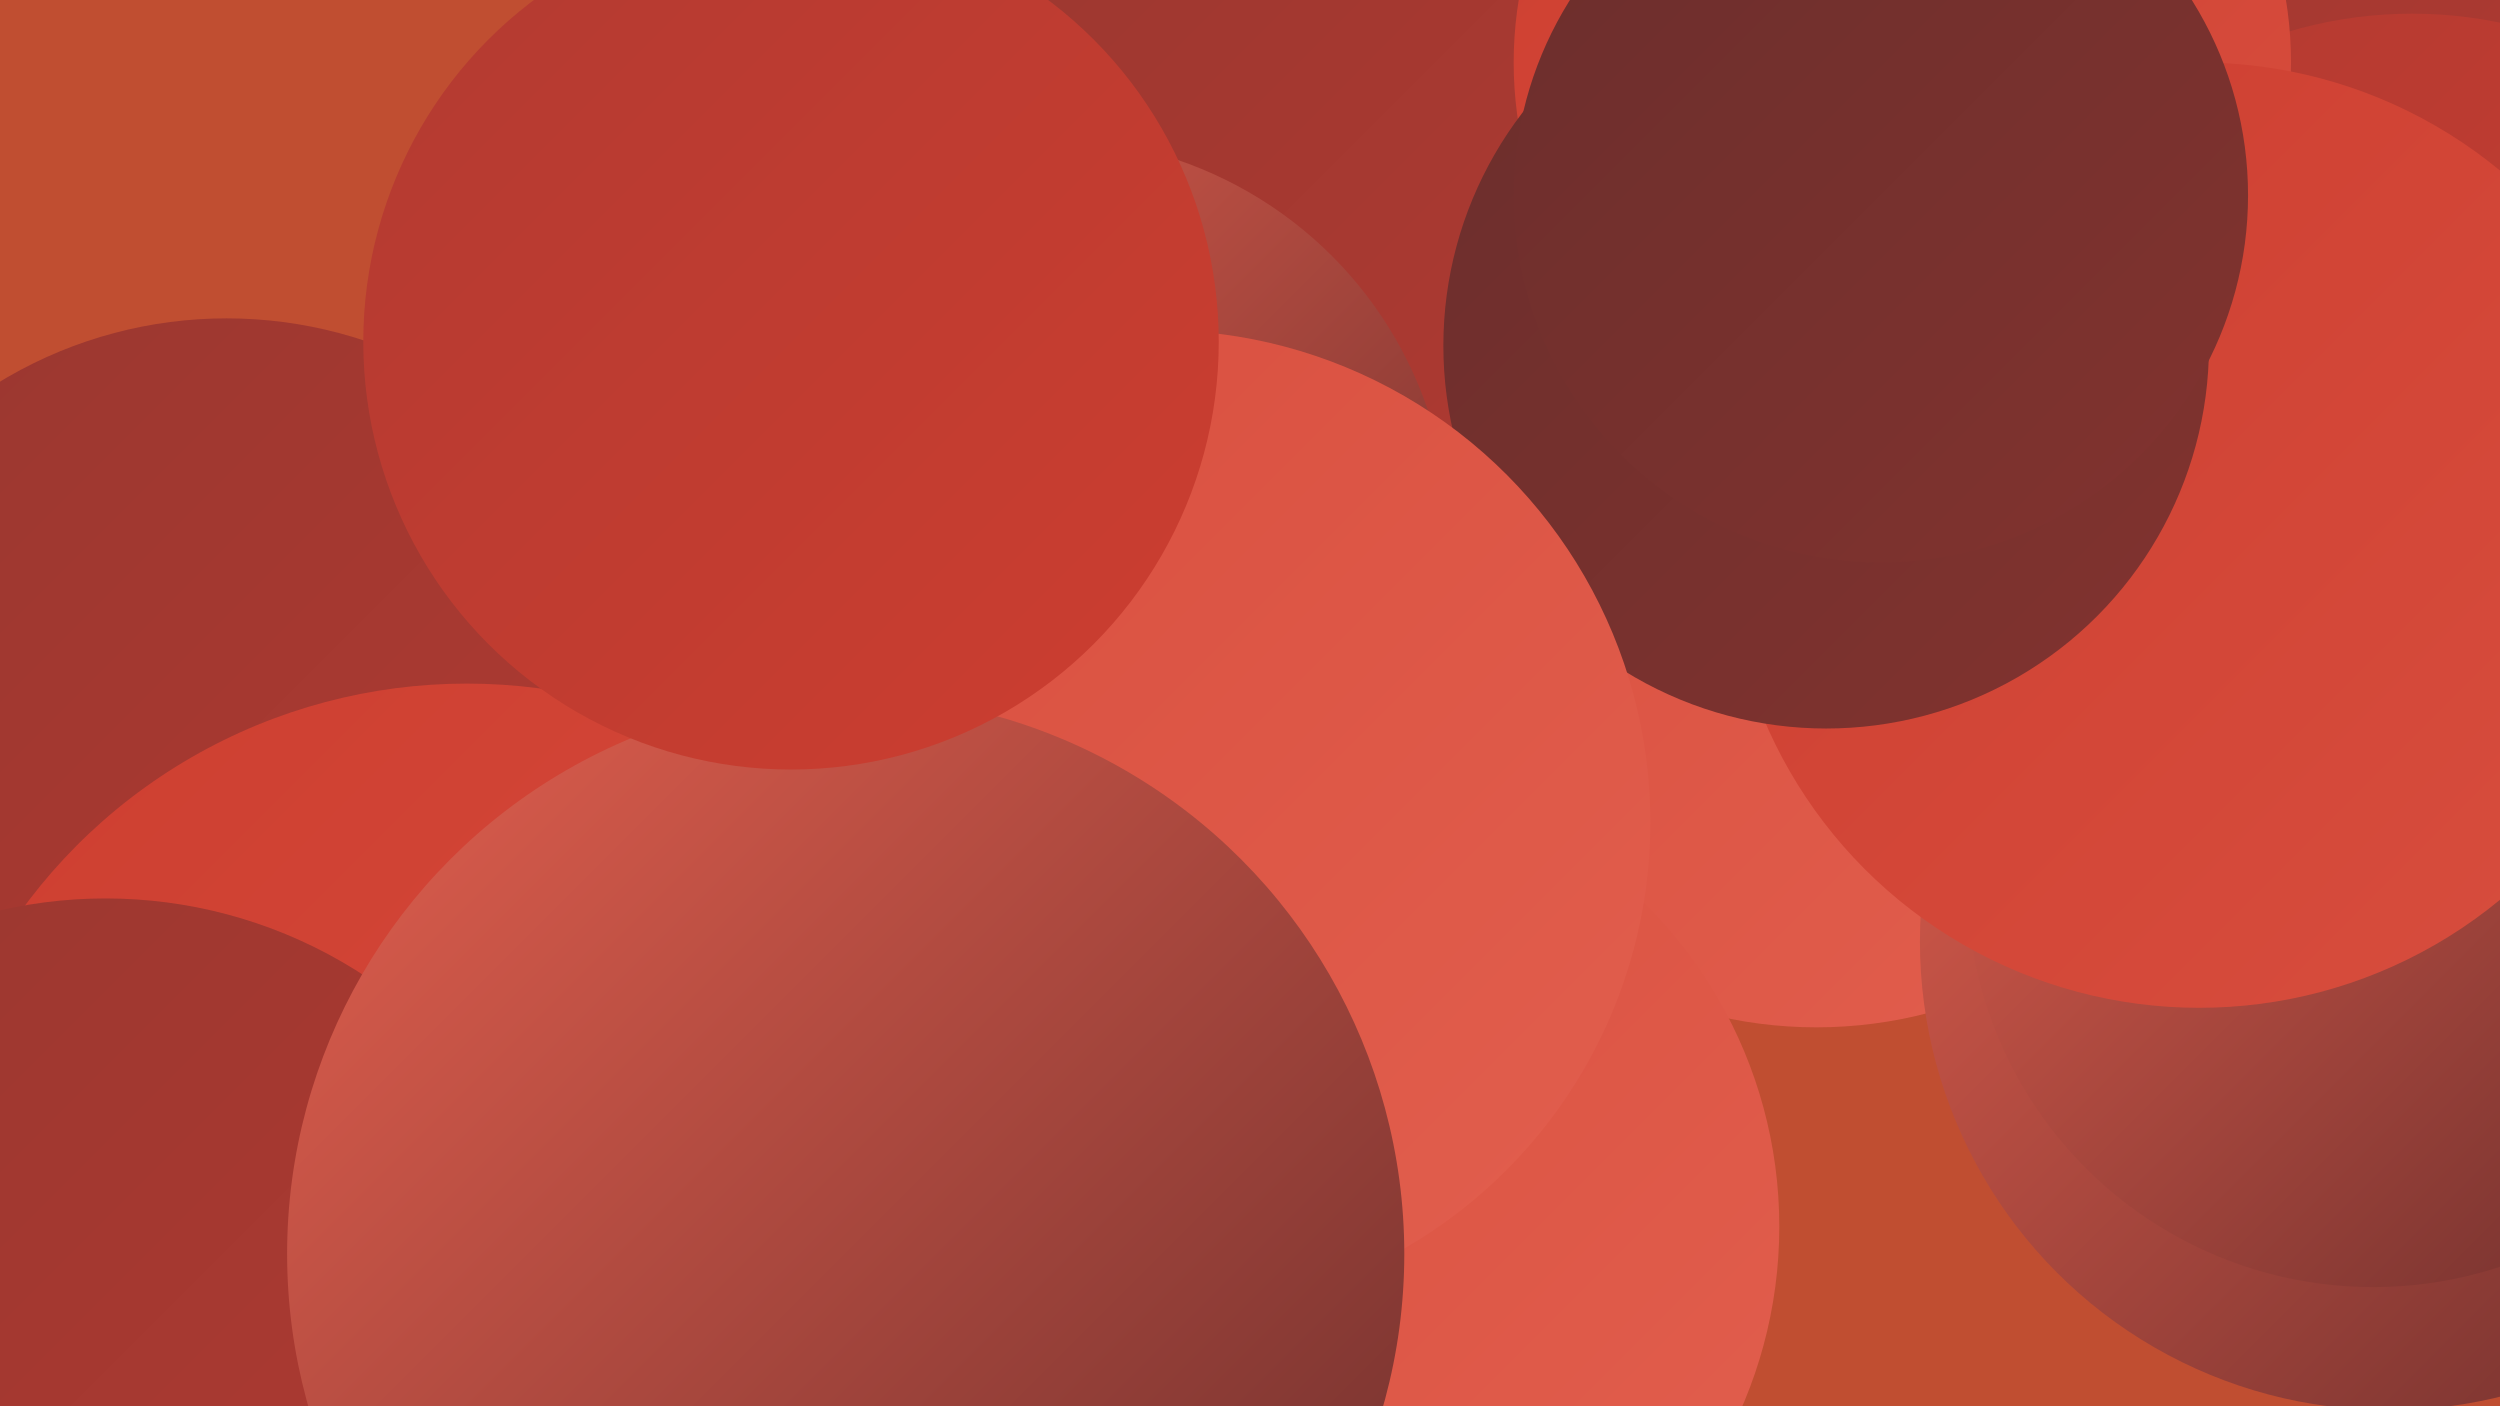 <?xml version="1.0" encoding="UTF-8"?><svg width="1280" height="720" xmlns="http://www.w3.org/2000/svg"><defs><linearGradient id="grad0" x1="0%" y1="0%" x2="100%" y2="100%"><stop offset="0%" style="stop-color:#6b2e2c;stop-opacity:1" /><stop offset="100%" style="stop-color:#82332f;stop-opacity:1" /></linearGradient><linearGradient id="grad1" x1="0%" y1="0%" x2="100%" y2="100%"><stop offset="0%" style="stop-color:#82332f;stop-opacity:1" /><stop offset="100%" style="stop-color:#993730;stop-opacity:1" /></linearGradient><linearGradient id="grad2" x1="0%" y1="0%" x2="100%" y2="100%"><stop offset="0%" style="stop-color:#993730;stop-opacity:1" /><stop offset="100%" style="stop-color:#b23a31;stop-opacity:1" /></linearGradient><linearGradient id="grad3" x1="0%" y1="0%" x2="100%" y2="100%"><stop offset="0%" style="stop-color:#b23a31;stop-opacity:1" /><stop offset="100%" style="stop-color:#cd3e30;stop-opacity:1" /></linearGradient><linearGradient id="grad4" x1="0%" y1="0%" x2="100%" y2="100%"><stop offset="0%" style="stop-color:#cd3e30;stop-opacity:1" /><stop offset="100%" style="stop-color:#d84e3e;stop-opacity:1" /></linearGradient><linearGradient id="grad5" x1="0%" y1="0%" x2="100%" y2="100%"><stop offset="0%" style="stop-color:#d84e3e;stop-opacity:1" /><stop offset="100%" style="stop-color:#e25f4e;stop-opacity:1" /></linearGradient><linearGradient id="grad6" x1="0%" y1="0%" x2="100%" y2="100%"><stop offset="0%" style="stop-color:#e25f4e;stop-opacity:1" /><stop offset="100%" style="stop-color:#6b2e2c;stop-opacity:1" /></linearGradient></defs><rect width="1280" height="720" fill="#c04e31" /><circle cx="1201" cy="323" r="260" fill="url(#grad5)" /><circle cx="1060" cy="60" r="248" fill="url(#grad2)" /><circle cx="930" cy="300" r="226" fill="url(#grad5)" /><circle cx="1235" cy="229" r="222" fill="url(#grad3)" /><circle cx="851" cy="67" r="258" fill="url(#grad1)" /><circle cx="116" cy="387" r="224" fill="url(#grad2)" /><circle cx="726" cy="41" r="217" fill="url(#grad2)" /><circle cx="239" cy="632" r="282" fill="url(#grad4)" /><circle cx="974" cy="32" r="199" fill="url(#grad4)" /><circle cx="1223" cy="482" r="240" fill="url(#grad6)" /><circle cx="1215" cy="451" r="208" fill="url(#grad6)" /><circle cx="54" cy="702" r="242" fill="url(#grad2)" /><circle cx="537" cy="276" r="205" fill="url(#grad6)" /><circle cx="678" cy="628" r="233" fill="url(#grad5)" /><circle cx="1126" cy="274" r="242" fill="url(#grad4)" /><circle cx="935" cy="177" r="196" fill="url(#grad0)" /><circle cx="593" cy="421" r="252" fill="url(#grad5)" /><circle cx="963" cy="100" r="188" fill="url(#grad0)" /><circle cx="433" cy="642" r="286" fill="url(#grad6)" /><circle cx="405" cy="175" r="219" fill="url(#grad3)" /></svg>